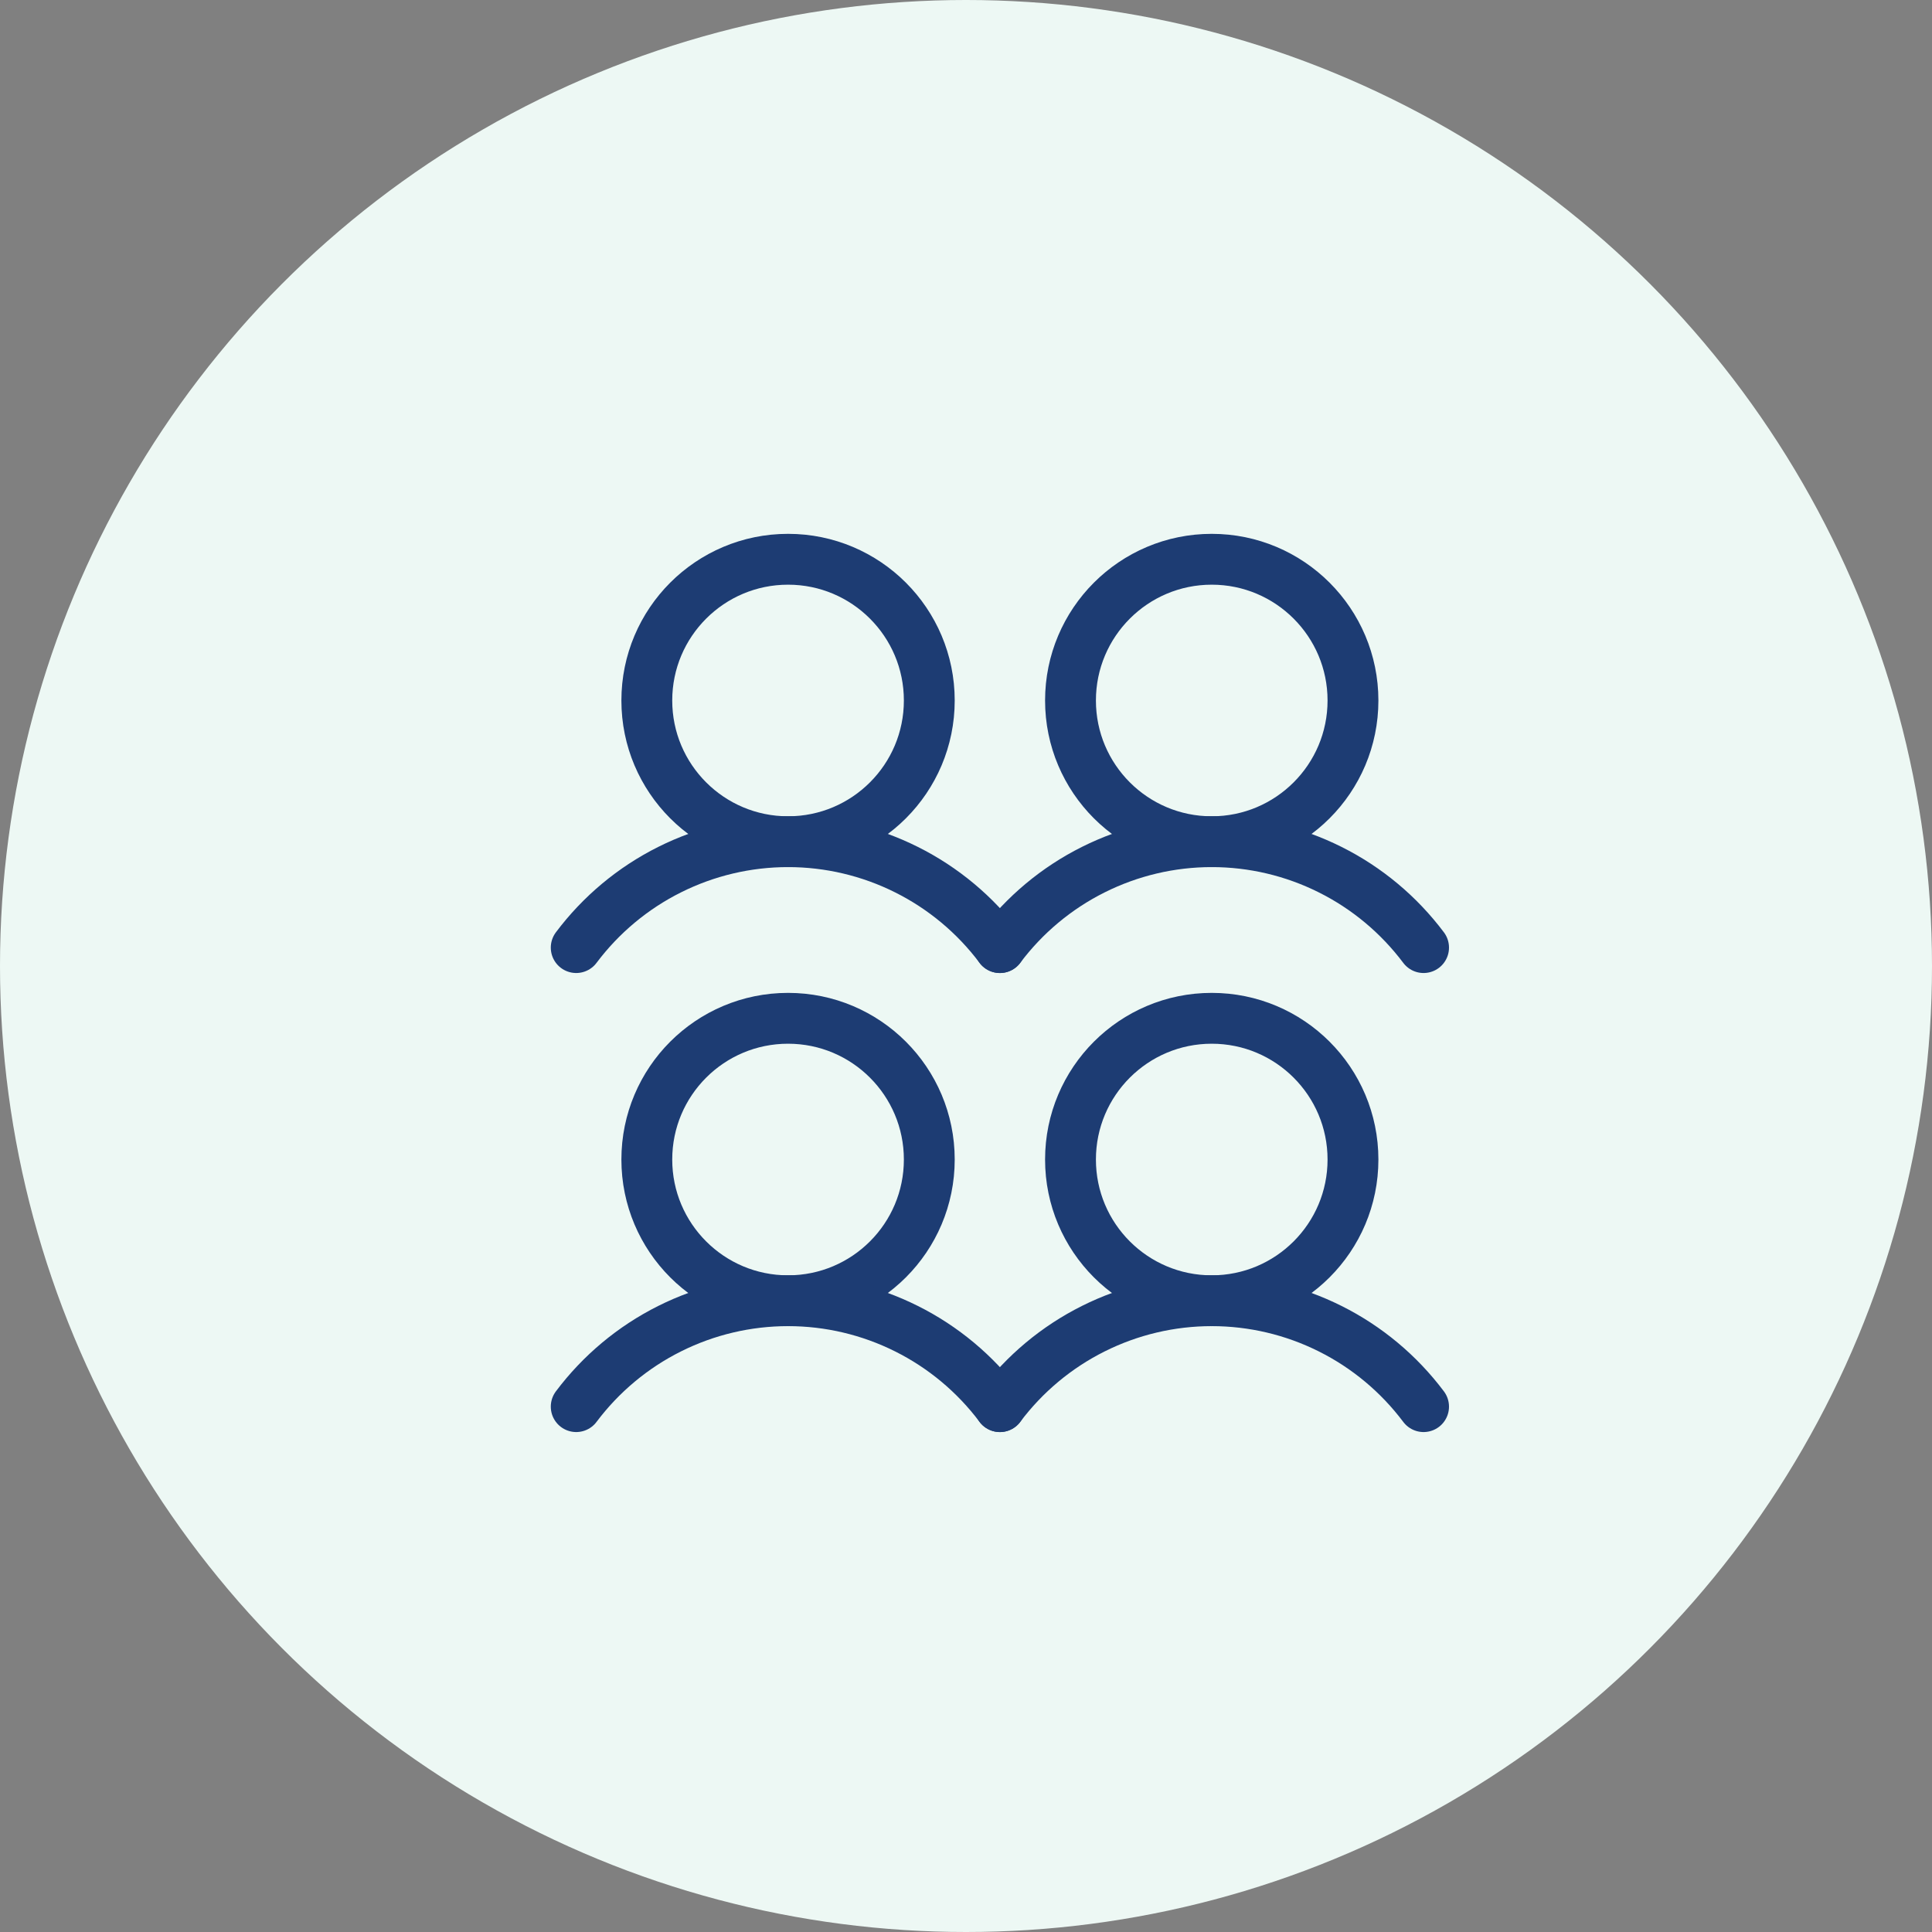 <svg width="57" height="57" viewBox="0 0 57 57" fill="none" xmlns="http://www.w3.org/2000/svg">
<rect x="0" y="0" width="57" height="57" fill="#808080" stroke="none"/>
<circle cx="28.5" cy="28.5" r="28.5" fill="#EDF8F4"/>
<path d="M23.25 38.376C25.551 38.376 27.417 36.511 27.417 34.21C27.417 31.908 25.551 30.043 23.25 30.043C20.949 30.043 19.083 31.908 19.083 34.21C19.083 36.511 20.949 38.376 23.25 38.376Z" stroke="#1D3C73" stroke-width="1.5" stroke-linecap="round" stroke-linejoin="round"/>
<path d="M17 41.5C17.728 40.53 18.671 39.742 19.756 39.2C20.841 38.657 22.037 38.375 23.25 38.375C24.463 38.375 25.659 38.657 26.744 39.2C27.829 39.742 28.772 40.53 29.5 41.5" stroke="#1D3C73" stroke-width="1.5" stroke-linecap="round" stroke-linejoin="round"/>
<path d="M23.25 24.833C25.551 24.833 27.417 22.968 27.417 20.667C27.417 18.366 25.551 16.5 23.25 16.5C20.949 16.5 19.083 18.366 19.083 20.667C19.083 22.968 20.949 24.833 23.25 24.833Z" stroke="#1D3C73" stroke-width="1.5" stroke-linecap="round" stroke-linejoin="round"/>
<path d="M17 27.957C17.728 26.987 18.671 26.199 19.756 25.657C20.841 25.114 22.037 24.832 23.25 24.832C24.463 24.832 25.659 25.114 26.744 25.657C27.829 26.199 28.772 26.987 29.5 27.957" stroke="#1D3C73" stroke-width="1.5" stroke-linecap="round" stroke-linejoin="round"/>
<path d="M35.75 38.376C38.051 38.376 39.917 36.511 39.917 34.21C39.917 31.908 38.051 30.043 35.75 30.043C33.449 30.043 31.583 31.908 31.583 34.21C31.583 36.511 33.449 38.376 35.75 38.376Z" stroke="#1D3C73" stroke-width="1.5" stroke-linecap="round" stroke-linejoin="round"/>
<path d="M29.5 41.5C30.228 40.53 31.171 39.742 32.256 39.2C33.341 38.657 34.537 38.375 35.75 38.375C36.963 38.375 38.159 38.657 39.244 39.2C40.329 39.742 41.272 40.53 42 41.5" stroke="#1D3C73" stroke-width="1.5" stroke-linecap="round" stroke-linejoin="round"/>
<path d="M35.75 24.833C38.051 24.833 39.917 22.968 39.917 20.667C39.917 18.366 38.051 16.5 35.75 16.5C33.449 16.5 31.583 18.366 31.583 20.667C31.583 22.968 33.449 24.833 35.75 24.833Z" stroke="#1D3C73" stroke-width="1.5" stroke-linecap="round" stroke-linejoin="round"/>
<path d="M29.5 27.957C30.228 26.987 31.171 26.199 32.256 25.657C33.341 25.114 34.537 24.832 35.75 24.832C36.963 24.832 38.159 25.114 39.244 25.657C40.329 26.199 41.272 26.987 42 27.957" stroke="#1D3C73" stroke-width="1.5" stroke-linecap="round" stroke-linejoin="round"/>
</svg>
